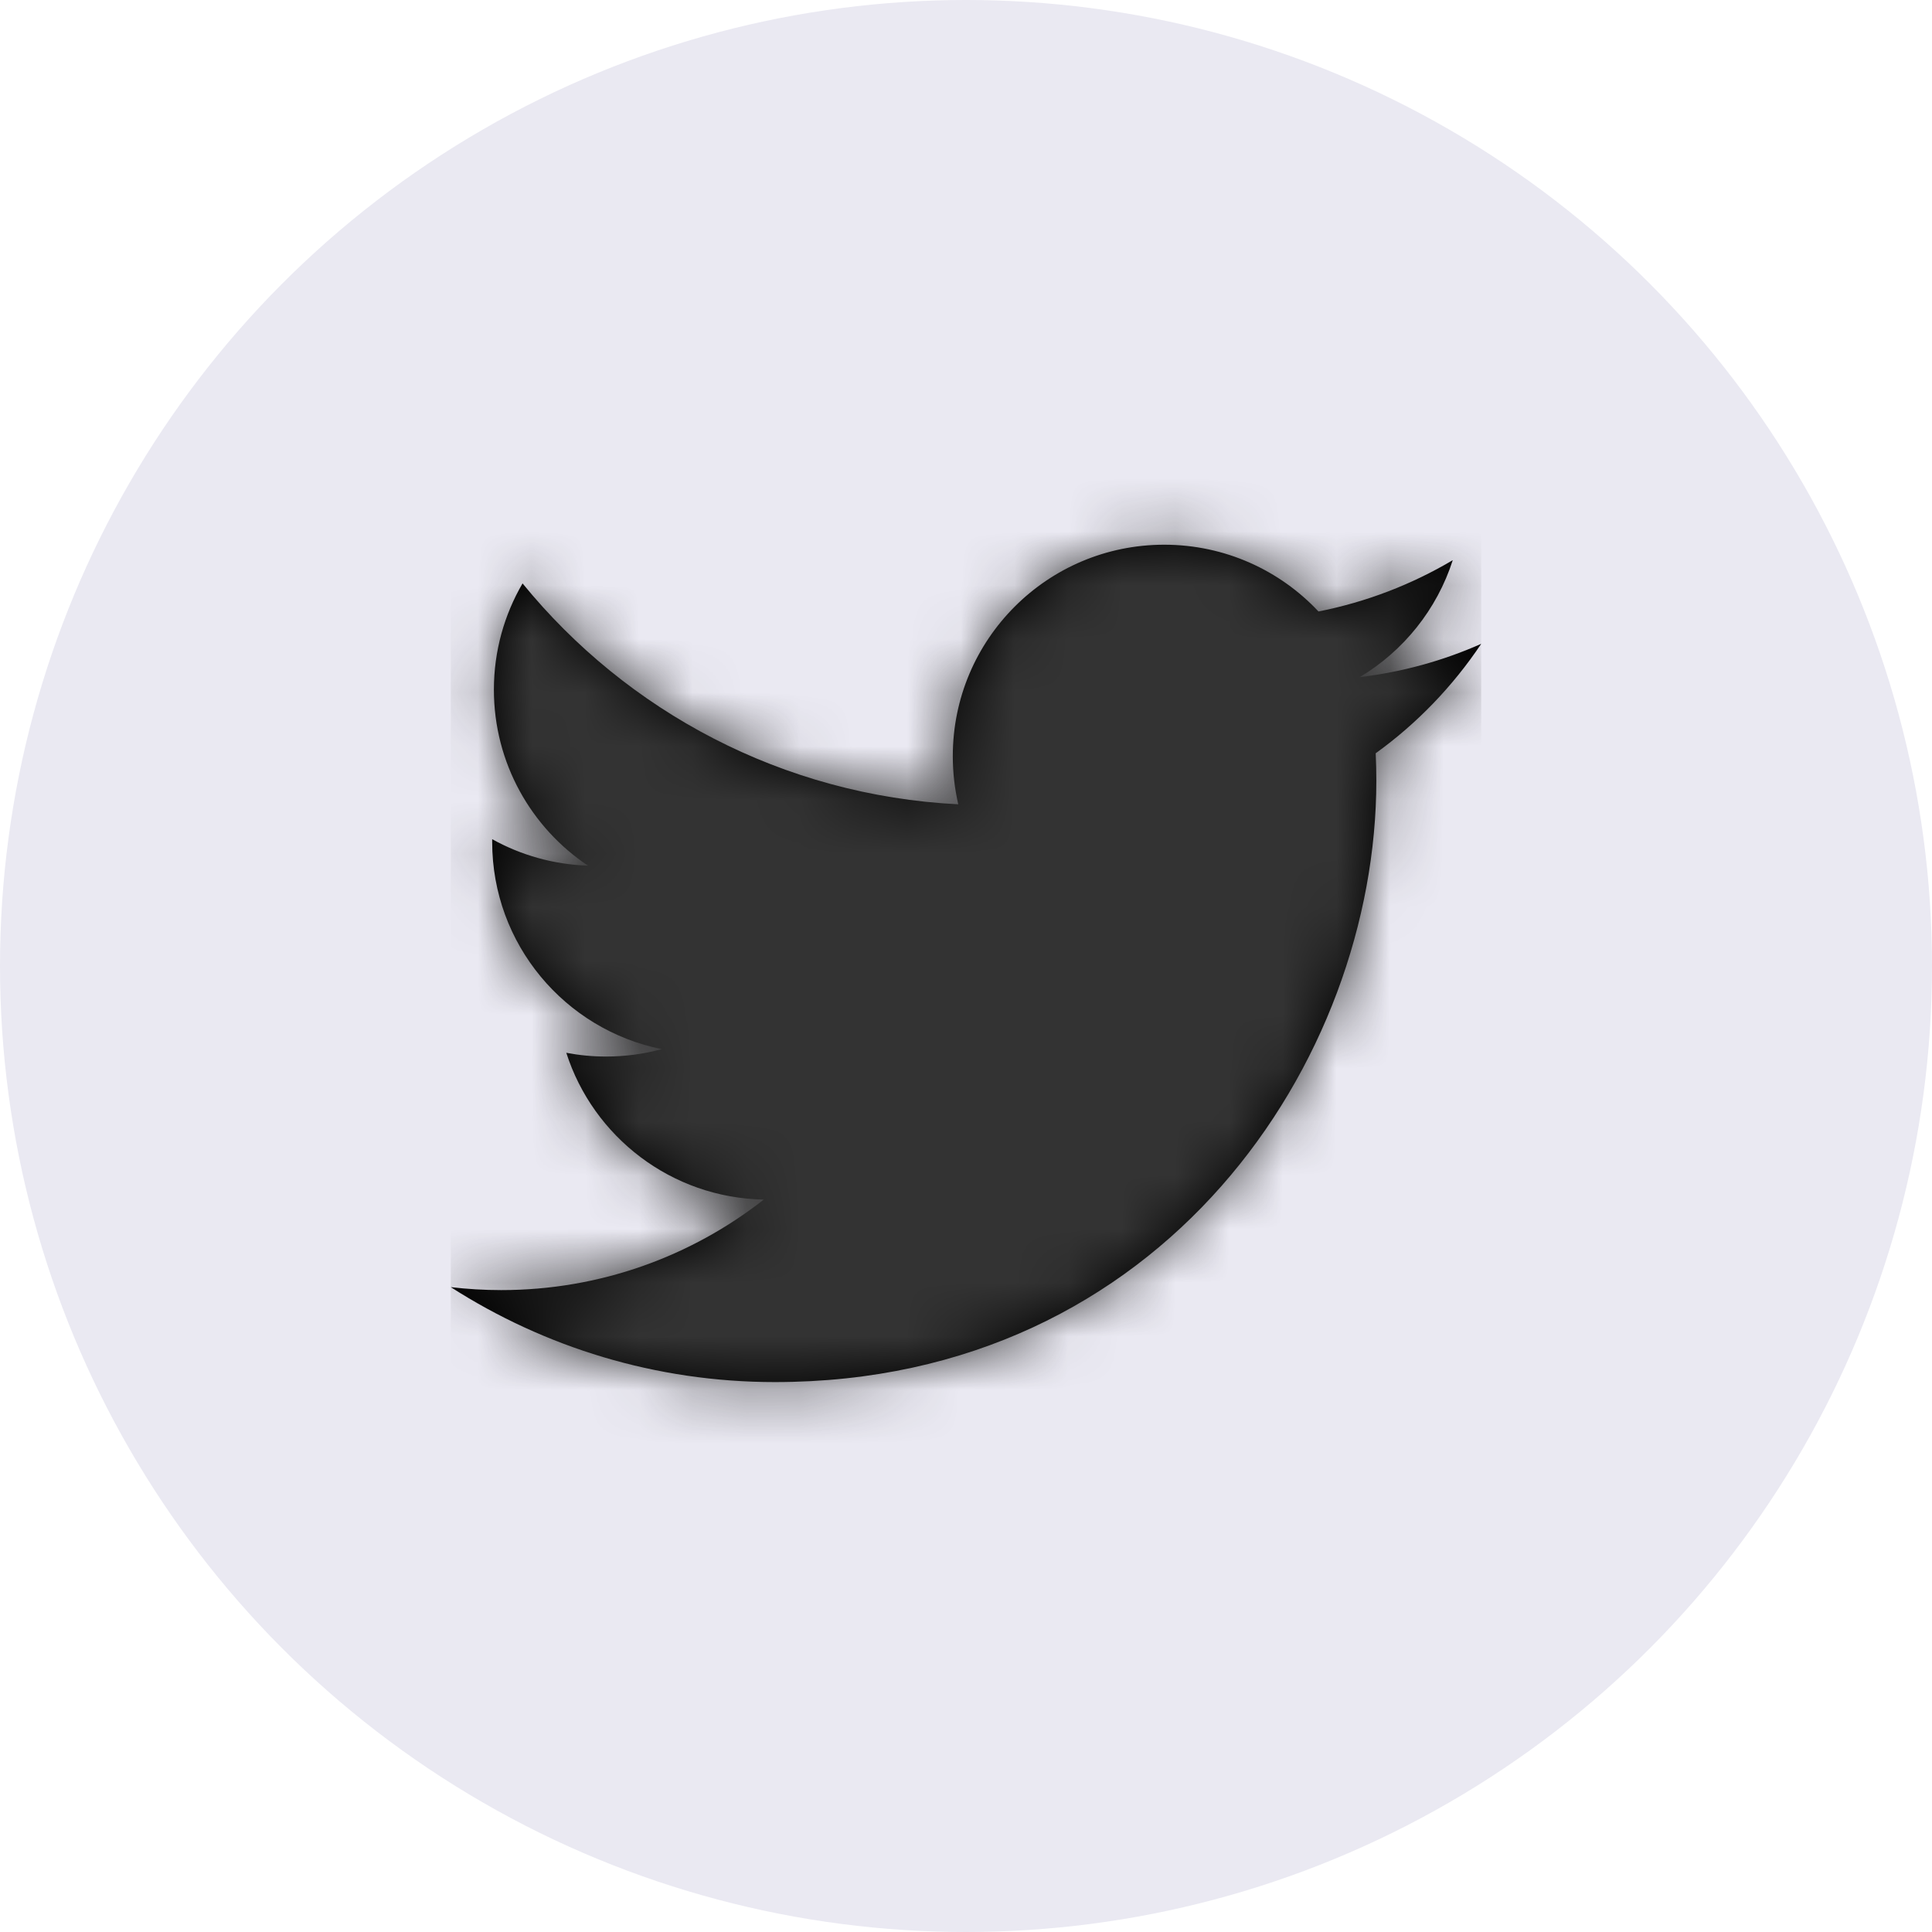 <?xml version="1.0" encoding="UTF-8"?>
<svg width="36px" height="36px" viewBox="0 0 36 36" version="1.1" xmlns="http://www.w3.org/2000/svg" xmlns:xlink="http://www.w3.org/1999/xlink">
    <title>编组 3</title>
    <defs>
        <path d="M19.2,3.597 C18.494,3.91 17.734,4.122 16.938,4.217 C17.751,3.73 18.375,2.958 18.67,2.038 C17.908,2.489 17.065,2.817 16.168,2.994 C15.45,2.228 14.426,1.75 13.293,1.75 C11.117,1.75 9.354,3.514 9.354,5.689 C9.354,5.998 9.389,6.298 9.456,6.587 C6.182,6.422 3.279,4.854 1.337,2.471 C0.998,3.053 0.803,3.729 0.803,4.451 C0.803,5.818 1.499,7.024 2.556,7.73 C1.91,7.709 1.303,7.532 0.771,7.237 C0.771,7.254 0.771,7.27 0.771,7.287 C0.771,9.195 2.129,10.787 3.931,11.149 C3.6,11.239 3.252,11.287 2.893,11.287 C2.639,11.287 2.393,11.263 2.152,11.217 C2.653,12.782 4.108,13.921 5.832,13.952 C4.484,15.009 2.785,15.639 0.94,15.639 C0.622,15.639 0.308,15.62 0,15.584 C1.743,16.701 3.814,17.353 6.038,17.353 C13.284,17.353 17.246,11.351 17.246,6.146 C17.246,5.975 17.242,5.805 17.234,5.636 C18.004,5.081 18.672,4.387 19.2,3.597" id="path-1"></path>
    </defs>
    <g id="Maestro" stroke="none" stroke-width="1" fill="none" fill-rule="evenodd">
        <g id="Individual-Blog-Post-Layout-A备份" transform="translate(-1042, -1095)">
            <g id="Social" transform="translate(1042, 1048)">
                <g id="编组-3" transform="translate(0, 47)">
                    <circle id="Oval-Copy-2" fill="#EAE9F2" cx="18" cy="18" r="18"></circle>
                    <g id="Icons/twitter" transform="translate(8.4, 8.4)">
                        <mask id="mask-2" fill="white">
                            <use xlink:href="#path-1"></use>
                        </mask>
                        <use id="Shape" fill="#000000" fill-rule="nonzero" xlink:href="#path-1"></use>
                        <g id="Color" mask="url(#mask-2)" fill="#333333">
                            <rect id="Choose-color..." x="0" y="0" width="19.2" height="19.2"></rect>
                        </g>
                    </g>
                </g>
            </g>
        </g>
    </g>
</svg>